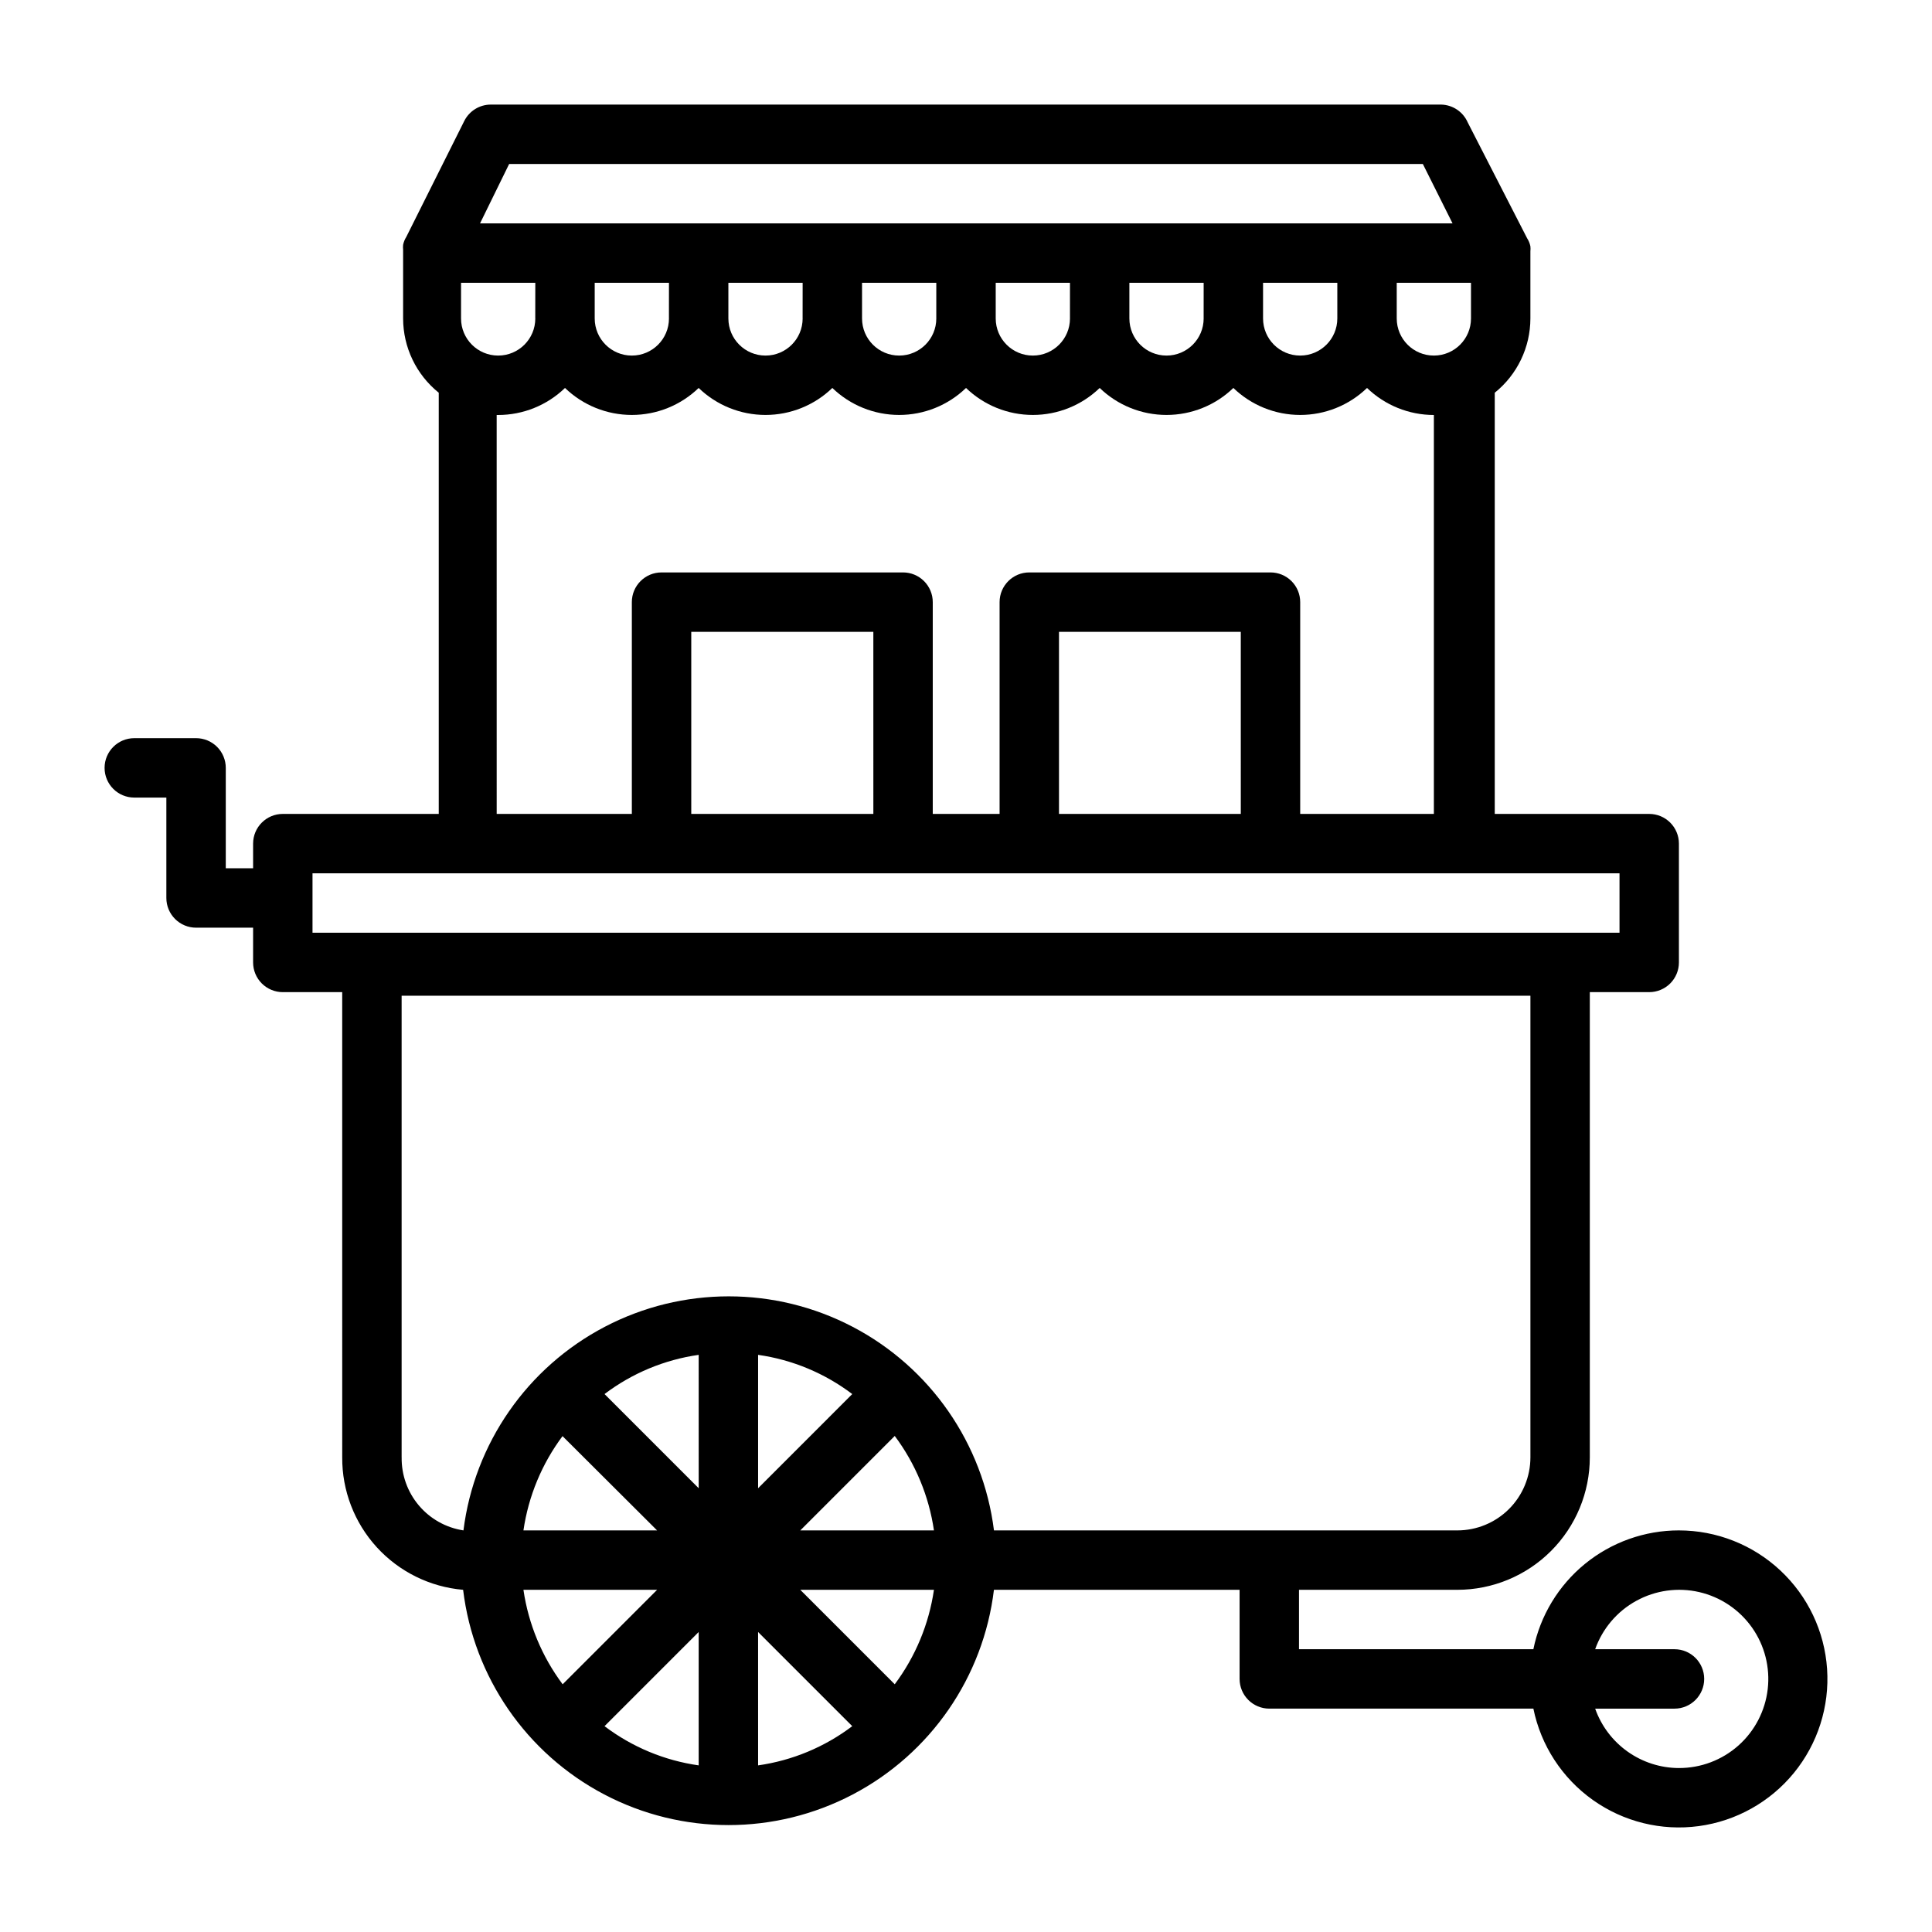 <?xml version="1.0" encoding="UTF-8"?>
<!-- Uploaded to: SVG Repo, www.svgrepo.com, Generator: SVG Repo Mixer Tools -->
<svg fill="#000000" width="800px" height="800px" version="1.1" viewBox="144 144 512 512" xmlns="http://www.w3.org/2000/svg">
 <path d="m588.93 549.57c-9.074 0-17.867 3.133-24.898 8.871-7.027 5.738-11.859 13.727-13.672 22.617h-62.113v-15.742h41.961c9.309 0 18.242-3.699 24.824-10.285 6.586-6.582 10.285-15.516 10.285-24.824v-123.28h15.742c2.09 0 4.09-0.828 5.566-2.305 1.477-1.477 2.305-3.481 2.305-5.566v-31.488c0-2.09-0.828-4.09-2.305-5.566-1.477-1.477-3.477-2.305-5.566-2.305h-40.934v-111.62c5.965-4.793 9.438-12.031 9.445-19.684v-17.316-0.473c0.047-0.445 0.047-0.895 0-1.34-0.156-0.754-0.449-1.473-0.867-2.125l-15.742-30.699c-1.223-2.801-3.953-4.641-7.008-4.723h-251.9c-2.965 0.008-5.672 1.68-7.008 4.328l-15.352 30.699 0.004 0.004c-0.418 0.648-0.711 1.367-0.867 2.125-0.047 0.445-0.047 0.891 0 1.336v0.473 17.711c0.008 7.652 3.481 14.891 9.445 19.684v111.62h-41.328c-4.348 0-7.871 3.523-7.871 7.871v6.535l-7.242-0.004v-26.605c0-2.086-0.828-4.09-2.305-5.566-1.477-1.477-3.481-2.305-5.566-2.305h-16.375c-4.348 0-7.871 3.523-7.871 7.871 0 4.348 3.523 7.871 7.871 7.871h8.5v26.609c0 2.086 0.832 4.09 2.309 5.566 1.477 1.477 3.477 2.305 5.566 2.305h15.113v9.211c0 2.086 0.828 4.09 2.305 5.566 1.477 1.477 3.481 2.305 5.566 2.305h15.742l0.004 123.28c-0.055 8.809 3.215 17.312 9.152 23.82 5.938 6.504 14.109 10.535 22.887 11.289 2.793 23.125 16.777 43.398 37.398 54.227 20.621 10.828 45.25 10.828 65.875 0 20.621-10.828 34.605-31.102 37.398-54.227h65.102v23.617-0.004c0 2.09 0.828 4.09 2.305 5.566 1.477 1.477 3.481 2.309 5.566 2.309h69.984c1.996 9.777 7.633 18.434 15.77 24.215s18.168 8.254 28.059 6.918c9.891-1.336 18.906-6.379 25.223-14.109 6.312-7.731 9.453-17.574 8.785-27.531-0.668-9.961-5.094-19.293-12.387-26.109-7.289-6.82-16.895-10.613-26.879-10.617zm-90.527-321.18c0 5.438-4.406 9.84-9.84 9.84s-9.84-4.402-9.84-9.84v-9.445h19.68zm-35.426 0h0.004c0 5.438-4.406 9.84-9.844 9.84-5.434 0-9.84-4.402-9.84-9.84v-9.445h19.684zm-35.426 0h0.004c0 5.438-4.406 9.84-9.84 9.84-5.434 0-9.84-4.402-9.84-9.84v-9.445h19.68zm-35.426 0h0.004c0 5.438-4.402 9.84-9.84 9.84-5.434 0-9.84-4.402-9.84-9.84v-9.445h19.68zm-35.426 0h0.008c0 5.438-4.406 9.84-9.84 9.84-5.434 0-9.84-4.402-9.84-9.84v-9.445h19.68zm-35.426 0h0.008c0 5.438-4.406 9.84-9.84 9.84s-9.84-4.402-9.84-9.84v-9.445h19.68zm-35.426 0h0.012c0 5.438-4.406 9.84-9.84 9.84-5.438 0-9.84-4.402-9.84-9.84v-9.445h19.68zm228.3-9.445h19.68v9.445c0 5.438-4.406 9.84-9.84 9.84-5.438 0-9.84-4.402-9.84-9.84zm-235.22-31.488h242.14l7.871 15.742-257.73 0.004zm-3.305 66.52h0.395c6.609-0.004 12.957-2.57 17.711-7.164 4.754 4.59 11.105 7.152 17.711 7.152 6.609 0 12.957-2.562 17.711-7.152 4.758 4.59 11.105 7.152 17.715 7.152 6.606 0 12.957-2.562 17.711-7.152 4.754 4.59 11.105 7.152 17.711 7.152 6.609 0 12.957-2.562 17.715-7.152 4.754 4.59 11.102 7.152 17.711 7.152 6.606 0 12.957-2.562 17.711-7.152 4.754 4.59 11.105 7.152 17.711 7.152 6.609 0 12.961-2.562 17.715-7.152 4.754 4.59 11.102 7.152 17.711 7.152s12.957-2.562 17.711-7.152c4.754 4.594 11.105 7.16 17.715 7.164v105.72h-35.426v-56.129c0-2.09-0.828-4.09-2.305-5.566-1.477-1.477-3.481-2.305-5.566-2.305h-63.922c-4.348 0-7.871 3.523-7.871 7.871v56.129h-17.711v-56.129c0-2.09-0.832-4.09-2.309-5.566s-3.477-2.305-5.566-2.305h-64c-4.348 0-7.871 3.523-7.871 7.871v56.129h-35.816zm197.2 105.72h-48.18v-48.258h48.176zm-97.375 0h-48.258v-48.258h48.254zm-148.63 15.742h346.37v15.742l-346.37 0.004zm23.617 154.77v-122.33h299.14v122.33c0 5.133-2.039 10.059-5.672 13.691-3.633 3.633-8.559 5.672-13.691 5.672h-122.8c-2.891-23.035-16.883-43.195-37.457-53.957-20.57-10.762-45.109-10.762-65.684 0-20.57 10.762-34.562 30.922-37.453 53.957-4.609-0.703-8.809-3.051-11.816-6.613-3.012-3.559-4.629-8.09-4.559-12.75zm130.68 60.141-25.031-25.031h35.426-0.004c-1.324 9.078-4.898 17.684-10.391 25.031zm-98.398-25.031h35.426l-25.031 25.031h-0.004c-5.496-7.348-9.066-15.953-10.391-25.031zm62.188-26.922v-35.348c9.066 1.285 17.656 4.863 24.953 10.391zm-15.742 0-24.957-24.957c7.301-5.527 15.887-9.105 24.953-10.391zm-36.133-13.855 25.109 25.031h-35.422c1.324-9.078 4.894-17.684 10.391-25.031zm36.129 51.953v35.348c-9.066-1.285-17.652-4.863-24.953-10.391zm15.742 0 24.957 24.957c-7.297 5.527-15.887 9.105-24.953 10.391zm11.184-26.922 25.031-25.031c5.492 7.348 9.066 15.953 10.391 25.031zm232.85 62.977c-4.871-0.012-9.621-1.535-13.594-4.352-3.977-2.82-6.981-6.797-8.605-11.391h21.02c4.348 0 7.871-3.527 7.871-7.875 0-4.348-3.523-7.871-7.871-7.871h-21.02c1.938-5.473 5.82-10.043 10.91-12.832 5.09-2.793 11.027-3.613 16.684-2.305 5.656 1.312 10.629 4.656 13.977 9.402 3.344 4.742 4.824 10.555 4.156 16.32s-3.434 11.086-7.773 14.941c-4.34 3.856-9.949 5.977-15.754 5.961z"/>
</svg>
